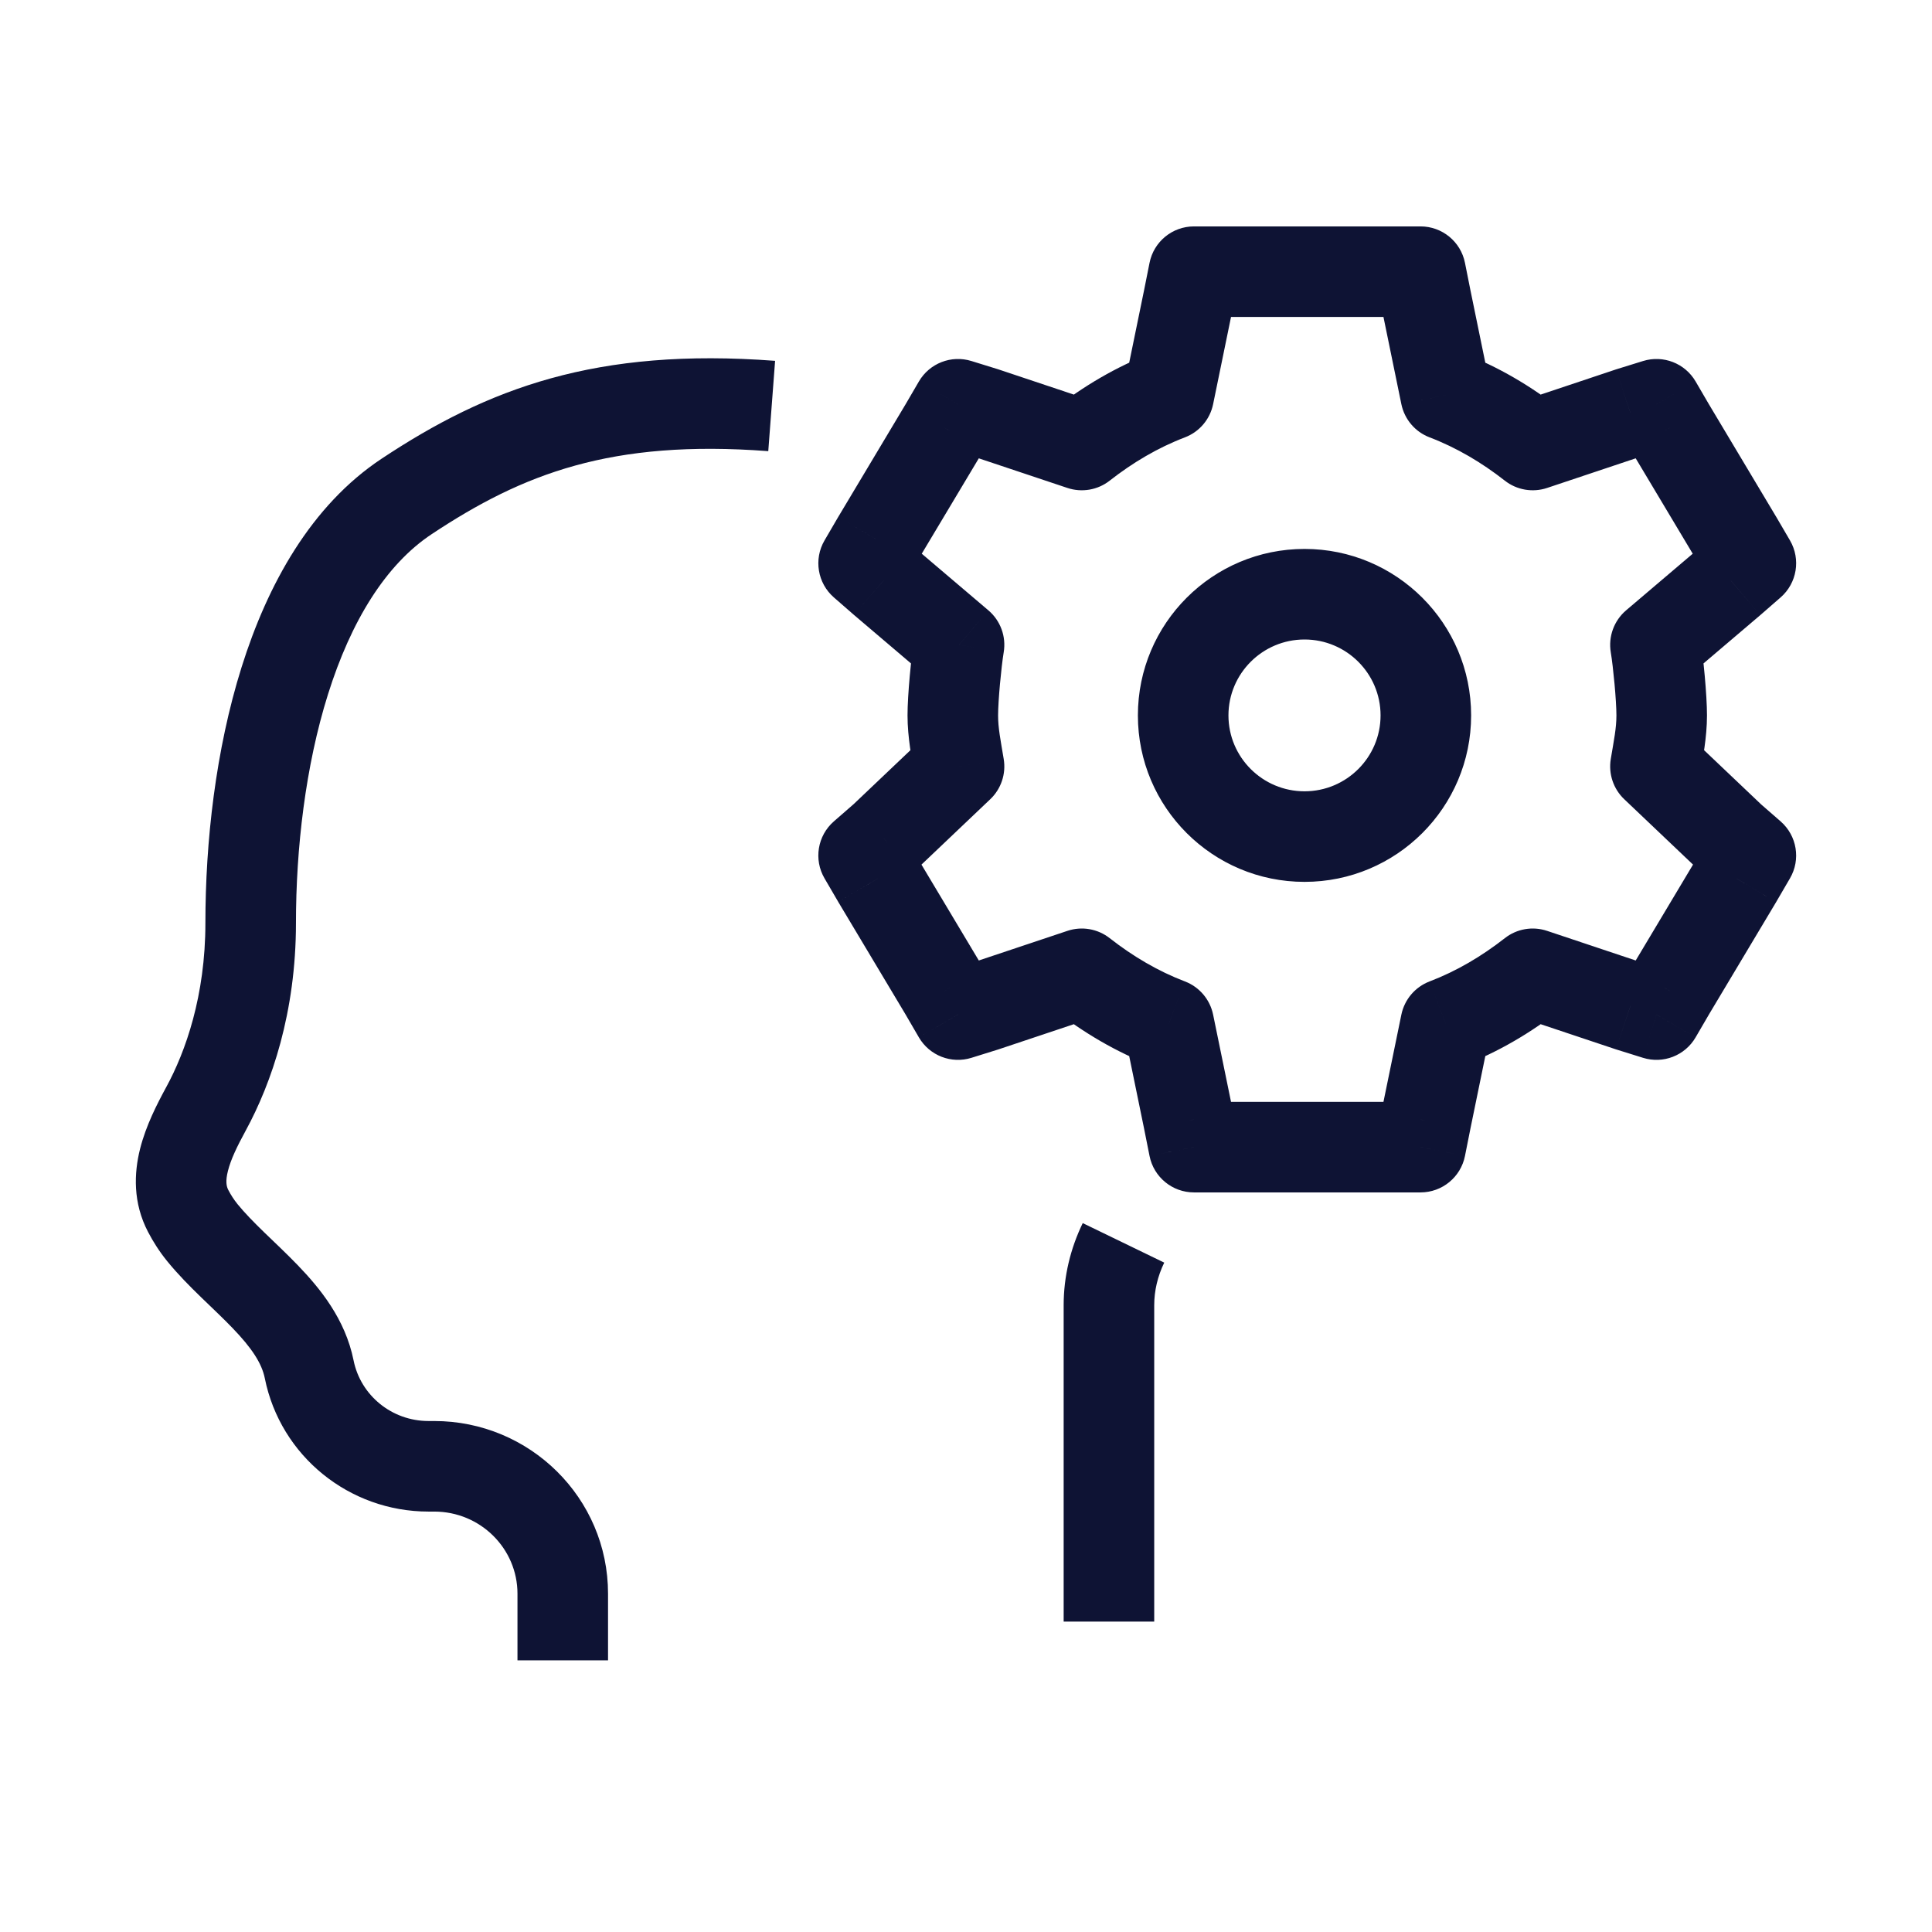 <svg width="64" height="64" viewBox="0 0 64 64" fill="none" xmlns="http://www.w3.org/2000/svg">
<path d="M13.473 16.443L12.644 15.193L12.644 15.193L13.473 16.443ZM6.824 36.732L8.141 37.45L8.141 37.45L6.824 36.732ZM6.234 40.117L7.564 39.422L7.564 39.422L6.234 40.117ZM6.696 40.824L5.531 41.769L5.531 41.769L6.696 40.824ZM10.243 45.361L11.713 45.066L11.713 45.066L10.243 45.361ZM41.109 7.5H39.609V10.5H41.109V7.5ZM41.109 36.5H39.609V39.5H41.109V36.5ZM47.058 38V39.5C47.773 39.5 48.389 38.994 48.529 38.293L47.058 38ZM47.233 37.122L45.763 36.821L45.762 36.829L47.233 37.122ZM47.892 33.913L47.357 32.511C46.878 32.694 46.526 33.109 46.422 33.611L47.892 33.913ZM50.774 32.259L51.249 30.836C50.771 30.676 50.245 30.767 49.849 31.078L50.774 32.259ZM54.005 33.339L53.529 34.761C53.539 34.764 53.548 34.767 53.558 34.77L54.005 33.339ZM54.873 33.61L54.426 35.041C55.094 35.25 55.817 34.969 56.169 34.364L54.873 33.61ZM55.325 32.833L54.038 32.063C54.035 32.068 54.032 32.073 54.029 32.078L55.325 32.833ZM57.548 29.115L58.835 29.885C58.838 29.88 58.841 29.876 58.843 29.871L57.548 29.115ZM58 28.34L59.295 29.096C59.658 28.474 59.528 27.683 58.985 27.209L58 28.34ZM57.339 27.764L56.306 28.852C56.321 28.866 56.337 28.881 56.353 28.895L57.339 27.764ZM54.839 25.389L53.359 25.143C53.278 25.634 53.445 26.134 53.806 26.476L54.839 25.389ZM54.839 21.361L53.867 20.218C53.466 20.56 53.273 21.087 53.359 21.607L54.839 21.361ZM57.339 19.235L58.31 20.378C58.315 20.374 58.32 20.37 58.324 20.366L57.339 19.235ZM58 18.659L58.985 19.79C59.528 19.317 59.658 18.525 59.296 17.903L58 18.659ZM57.548 17.884L58.843 17.128C58.841 17.124 58.838 17.119 58.835 17.115L57.548 17.884ZM55.325 14.167L54.03 14.923C54.032 14.928 54.035 14.932 54.038 14.937L55.325 14.167ZM54.873 13.392L56.169 12.636C55.817 12.033 55.096 11.753 54.429 11.959L54.873 13.392ZM54.005 13.661L53.561 12.228C53.55 12.232 53.54 12.235 53.529 12.238L54.005 13.661ZM50.774 14.741L49.849 15.922C50.245 16.233 50.771 16.323 51.249 16.164L50.774 14.741ZM47.892 13.087L46.422 13.389C46.526 13.891 46.878 14.306 47.357 14.488L47.892 13.087ZM47.233 9.877L45.762 10.17L45.763 10.179L47.233 9.877ZM47.058 9L48.529 8.707C48.389 8.005 47.773 7.5 47.058 7.5V9ZM39.551 38L38.08 38.293C38.22 38.994 38.835 39.5 39.551 39.5V38ZM39.376 37.122L40.847 36.829L40.845 36.821L39.376 37.122ZM38.717 33.913L40.186 33.611C40.083 33.109 39.731 32.694 39.252 32.511L38.717 33.913ZM35.835 32.259L36.76 31.078C36.364 30.767 35.837 30.676 35.36 30.836L35.835 32.259ZM32.604 33.339L33.051 34.77C33.06 34.767 33.07 34.764 33.079 34.761L32.604 33.339ZM31.736 33.61L30.439 34.364C30.791 34.969 31.515 35.25 32.182 35.041L31.736 33.61ZM31.283 32.833L32.58 32.078C32.577 32.073 32.574 32.068 32.571 32.063L31.283 32.833ZM29.061 29.115L27.765 29.871C27.768 29.876 27.771 29.88 27.773 29.885L29.061 29.115ZM28.609 28.34L27.623 27.209C27.08 27.683 26.95 28.474 27.313 29.096L28.609 28.34ZM29.27 27.764L30.255 28.895C30.271 28.881 30.287 28.866 30.303 28.852L29.27 27.764ZM31.77 25.389L32.803 26.476C33.164 26.134 33.331 25.634 33.249 25.143L31.77 25.389ZM31.77 21.361L33.249 21.607C33.336 21.087 33.143 20.56 32.741 20.218L31.77 21.361ZM29.27 19.235L28.284 20.366C28.289 20.37 28.294 20.374 28.298 20.378L29.27 19.235ZM28.609 18.659L27.313 17.903C26.95 18.525 27.081 19.317 27.623 19.79L28.609 18.659ZM29.061 17.884L27.773 17.115C27.771 17.119 27.768 17.124 27.765 17.128L29.061 17.884ZM31.283 14.167L32.571 14.937C32.574 14.932 32.576 14.928 32.579 14.923L31.283 14.167ZM31.736 13.392L32.179 11.959C31.513 11.753 30.792 12.033 30.44 12.636L31.736 13.392ZM32.604 13.661L33.079 12.238C33.069 12.235 33.058 12.232 33.048 12.228L32.604 13.661ZM35.835 14.741L35.36 16.164C35.837 16.323 36.364 16.233 36.76 15.922L35.835 14.741ZM38.717 13.087L39.252 14.488C39.731 14.306 40.083 13.891 40.186 13.389L38.717 13.087ZM39.376 9.877L40.845 10.179L40.847 10.17L39.376 9.877ZM39.551 9V7.5C38.835 7.5 38.22 8.005 38.08 8.707L39.551 9ZM45.499 39.5H46.999V36.5H45.499V39.5ZM45.499 10.5H46.999V7.5H45.499V10.5ZM38.235 53.717V43.237H35.235V53.717H38.235ZM12.644 15.193C10.298 16.748 8.86 19.371 8.004 22.097C7.139 24.849 6.804 27.899 6.804 30.579H9.804C9.804 28.118 10.115 25.385 10.866 22.997C11.625 20.582 12.771 18.708 14.302 17.693L12.644 15.193ZM6.804 30.579C6.804 32.984 6.147 34.838 5.506 36.014L8.141 37.45C8.996 35.879 9.804 33.536 9.804 30.579H6.804ZM4.905 40.811C5.071 41.129 5.277 41.456 5.531 41.769L7.862 39.88C7.748 39.739 7.649 39.585 7.564 39.422L4.905 40.811ZM14.194 50.073H14.383V47.073H14.194V50.073ZM17.142 52.793V55H20.142V52.793H17.142ZM25.676 11.953C19.745 11.505 16.156 12.864 12.644 15.193L14.302 17.693C17.312 15.697 20.245 14.551 25.45 14.945L25.676 11.953ZM14.383 50.073C15.92 50.073 17.142 51.304 17.142 52.793H20.142C20.142 49.621 17.551 47.073 14.383 47.073V50.073ZM5.531 41.769C5.891 42.213 6.293 42.616 6.661 42.973C7.05 43.351 7.379 43.656 7.7 43.99C8.341 44.655 8.672 45.159 8.772 45.657L11.713 45.066C11.438 43.695 10.598 42.673 9.86 41.908C9.493 41.527 9.081 41.141 8.75 40.821C8.399 40.48 8.104 40.178 7.861 39.88L5.531 41.769ZM5.506 36.014C5.21 36.559 4.837 37.278 4.641 38.054C4.438 38.86 4.398 39.842 4.905 40.811L7.564 39.422C7.502 39.305 7.463 39.132 7.551 38.787C7.645 38.411 7.851 37.982 8.141 37.45L5.506 36.014ZM8.772 45.657C9.29 48.234 11.568 50.073 14.194 50.073V47.073C12.978 47.073 11.946 46.223 11.713 45.066L8.772 45.657ZM38.235 43.237C38.235 42.759 38.348 42.277 38.567 41.826L35.867 40.517C35.46 41.357 35.235 42.284 35.235 43.237H38.235ZM48.529 38.293L48.704 37.416L45.762 36.829L45.587 37.706L48.529 38.293ZM48.702 37.424L49.361 34.214L46.422 33.611L45.763 36.821L48.702 37.424ZM48.427 35.314C49.644 34.849 50.732 34.197 51.699 33.44L49.849 31.078C49.083 31.677 48.254 32.169 47.357 32.511L48.427 35.314ZM50.298 33.681L53.529 34.761L54.48 31.916L51.249 30.836L50.298 33.681ZM53.558 34.77L54.426 35.041L55.32 32.178L54.452 31.907L53.558 34.77ZM56.169 34.364L56.622 33.587L54.029 32.078L53.577 32.855L56.169 34.364ZM56.613 33.602L58.835 29.885L56.26 28.346L54.038 32.063L56.613 33.602ZM58.843 29.871L59.295 29.096L56.705 27.584L56.252 28.359L58.843 29.871ZM58.985 27.209L58.324 26.633L56.353 28.895L57.015 29.471L58.985 27.209ZM58.372 26.677L55.872 24.302L53.806 26.476L56.306 28.852L58.372 26.677ZM56.319 25.635C56.398 25.16 56.546 24.442 56.546 23.699H53.546C53.546 24.124 53.465 24.506 53.359 25.143L56.319 25.635ZM56.546 23.699C56.546 23.016 56.422 21.735 56.319 21.115L53.359 21.607C53.441 22.099 53.546 23.213 53.546 23.699H56.546ZM55.811 22.504L58.31 20.378L56.367 18.093L53.867 20.218L55.811 22.504ZM58.324 20.366L58.985 19.79L57.015 17.528L56.353 18.104L58.324 20.366ZM59.296 17.903L58.843 17.128L56.252 18.64L56.704 19.415L59.296 17.903ZM58.835 17.115L56.613 13.397L54.038 14.937L56.26 18.654L58.835 17.115ZM56.621 13.411L56.169 12.636L53.578 14.148L54.03 14.923L56.621 13.411ZM54.429 11.959L53.561 12.228L54.449 15.094L55.317 14.825L54.429 11.959ZM53.529 12.238L50.298 13.318L51.249 16.164L54.48 15.084L53.529 12.238ZM51.699 13.56C50.732 12.803 49.644 12.15 48.427 11.685L47.357 14.488C48.254 14.831 49.083 15.322 49.849 15.922L51.699 13.56ZM49.361 12.785L48.702 9.575L45.763 10.179L46.422 13.389L49.361 12.785ZM48.704 9.584L48.529 8.707L45.587 9.293L45.762 10.17L48.704 9.584ZM45.733 23.699C45.733 25.085 44.605 26.213 43.214 26.213V29.213C46.259 29.213 48.733 26.745 48.733 23.699H45.733ZM43.214 26.213C41.822 26.213 40.694 25.085 40.694 23.699H37.694C37.694 26.745 40.168 29.213 43.214 29.213V26.213ZM40.694 23.699C40.694 22.313 41.822 21.184 43.214 21.184V18.184C40.168 18.184 37.694 20.653 37.694 23.699H40.694ZM43.214 21.184C44.605 21.184 45.733 22.313 45.733 23.699H48.733C48.733 20.653 46.259 18.184 43.214 18.184V21.184ZM41.109 39.5H47.058V36.5H41.109V39.5ZM47.058 7.5H41.109V10.5H47.058V7.5ZM41.022 37.706L40.847 36.829L37.905 37.416L38.08 38.293L41.022 37.706ZM40.845 36.821L40.186 33.611L37.248 34.214L37.907 37.424L40.845 36.821ZM39.252 32.511C38.355 32.169 37.526 31.677 36.76 31.078L34.91 33.44C35.877 34.197 36.965 34.849 38.182 35.314L39.252 32.511ZM35.36 30.836L32.128 31.916L33.079 34.761L36.311 33.681L35.36 30.836ZM32.157 31.907L31.289 32.178L32.182 35.041L33.051 34.77L32.157 31.907ZM33.032 32.855L32.58 32.078L29.987 33.587L30.439 34.364L33.032 32.855ZM32.571 32.063L30.348 28.346L27.773 29.885L29.996 33.602L32.571 32.063ZM30.356 28.359L29.904 27.584L27.313 29.096L27.765 29.871L30.356 28.359ZM29.594 29.471L30.255 28.895L28.284 26.633L27.623 27.209L29.594 29.471ZM30.303 28.852L32.803 26.476L30.737 24.302L28.237 26.677L30.303 28.852ZM33.249 25.143C33.144 24.506 33.063 24.124 33.063 23.699H30.063C30.063 24.442 30.211 25.16 30.29 25.635L33.249 25.143ZM33.063 23.699C33.063 23.213 33.168 22.099 33.249 21.607L30.29 21.115C30.187 21.735 30.063 23.016 30.063 23.699H33.063ZM32.741 20.218L30.241 18.093L28.298 20.378L30.798 22.504L32.741 20.218ZM30.255 18.104L29.594 17.528L27.623 19.79L28.284 20.366L30.255 18.104ZM29.904 19.415L30.356 18.64L27.765 17.128L27.313 17.903L29.904 19.415ZM30.348 18.654L32.571 14.937L29.996 13.397L27.773 17.115L30.348 18.654ZM32.579 14.923L33.031 14.148L30.44 12.636L29.988 13.411L32.579 14.923ZM31.292 14.825L32.16 15.094L33.048 12.228L32.179 11.959L31.292 14.825ZM32.128 15.084L35.36 16.164L36.311 13.318L33.079 12.238L32.128 15.084ZM36.76 15.922C37.526 15.322 38.355 14.831 39.252 14.488L38.182 11.685C36.965 12.15 35.877 12.803 34.91 13.56L36.76 15.922ZM40.186 13.389L40.845 10.179L37.907 9.575L37.248 12.785L40.186 13.389ZM40.847 10.17L41.022 9.293L38.08 8.707L37.905 9.584L40.847 10.17ZM45.499 36.5H39.551V39.5H45.499V36.5ZM39.551 10.5H45.499V7.5H39.551V10.5Z" fill="#0E1334"/>
</svg>
